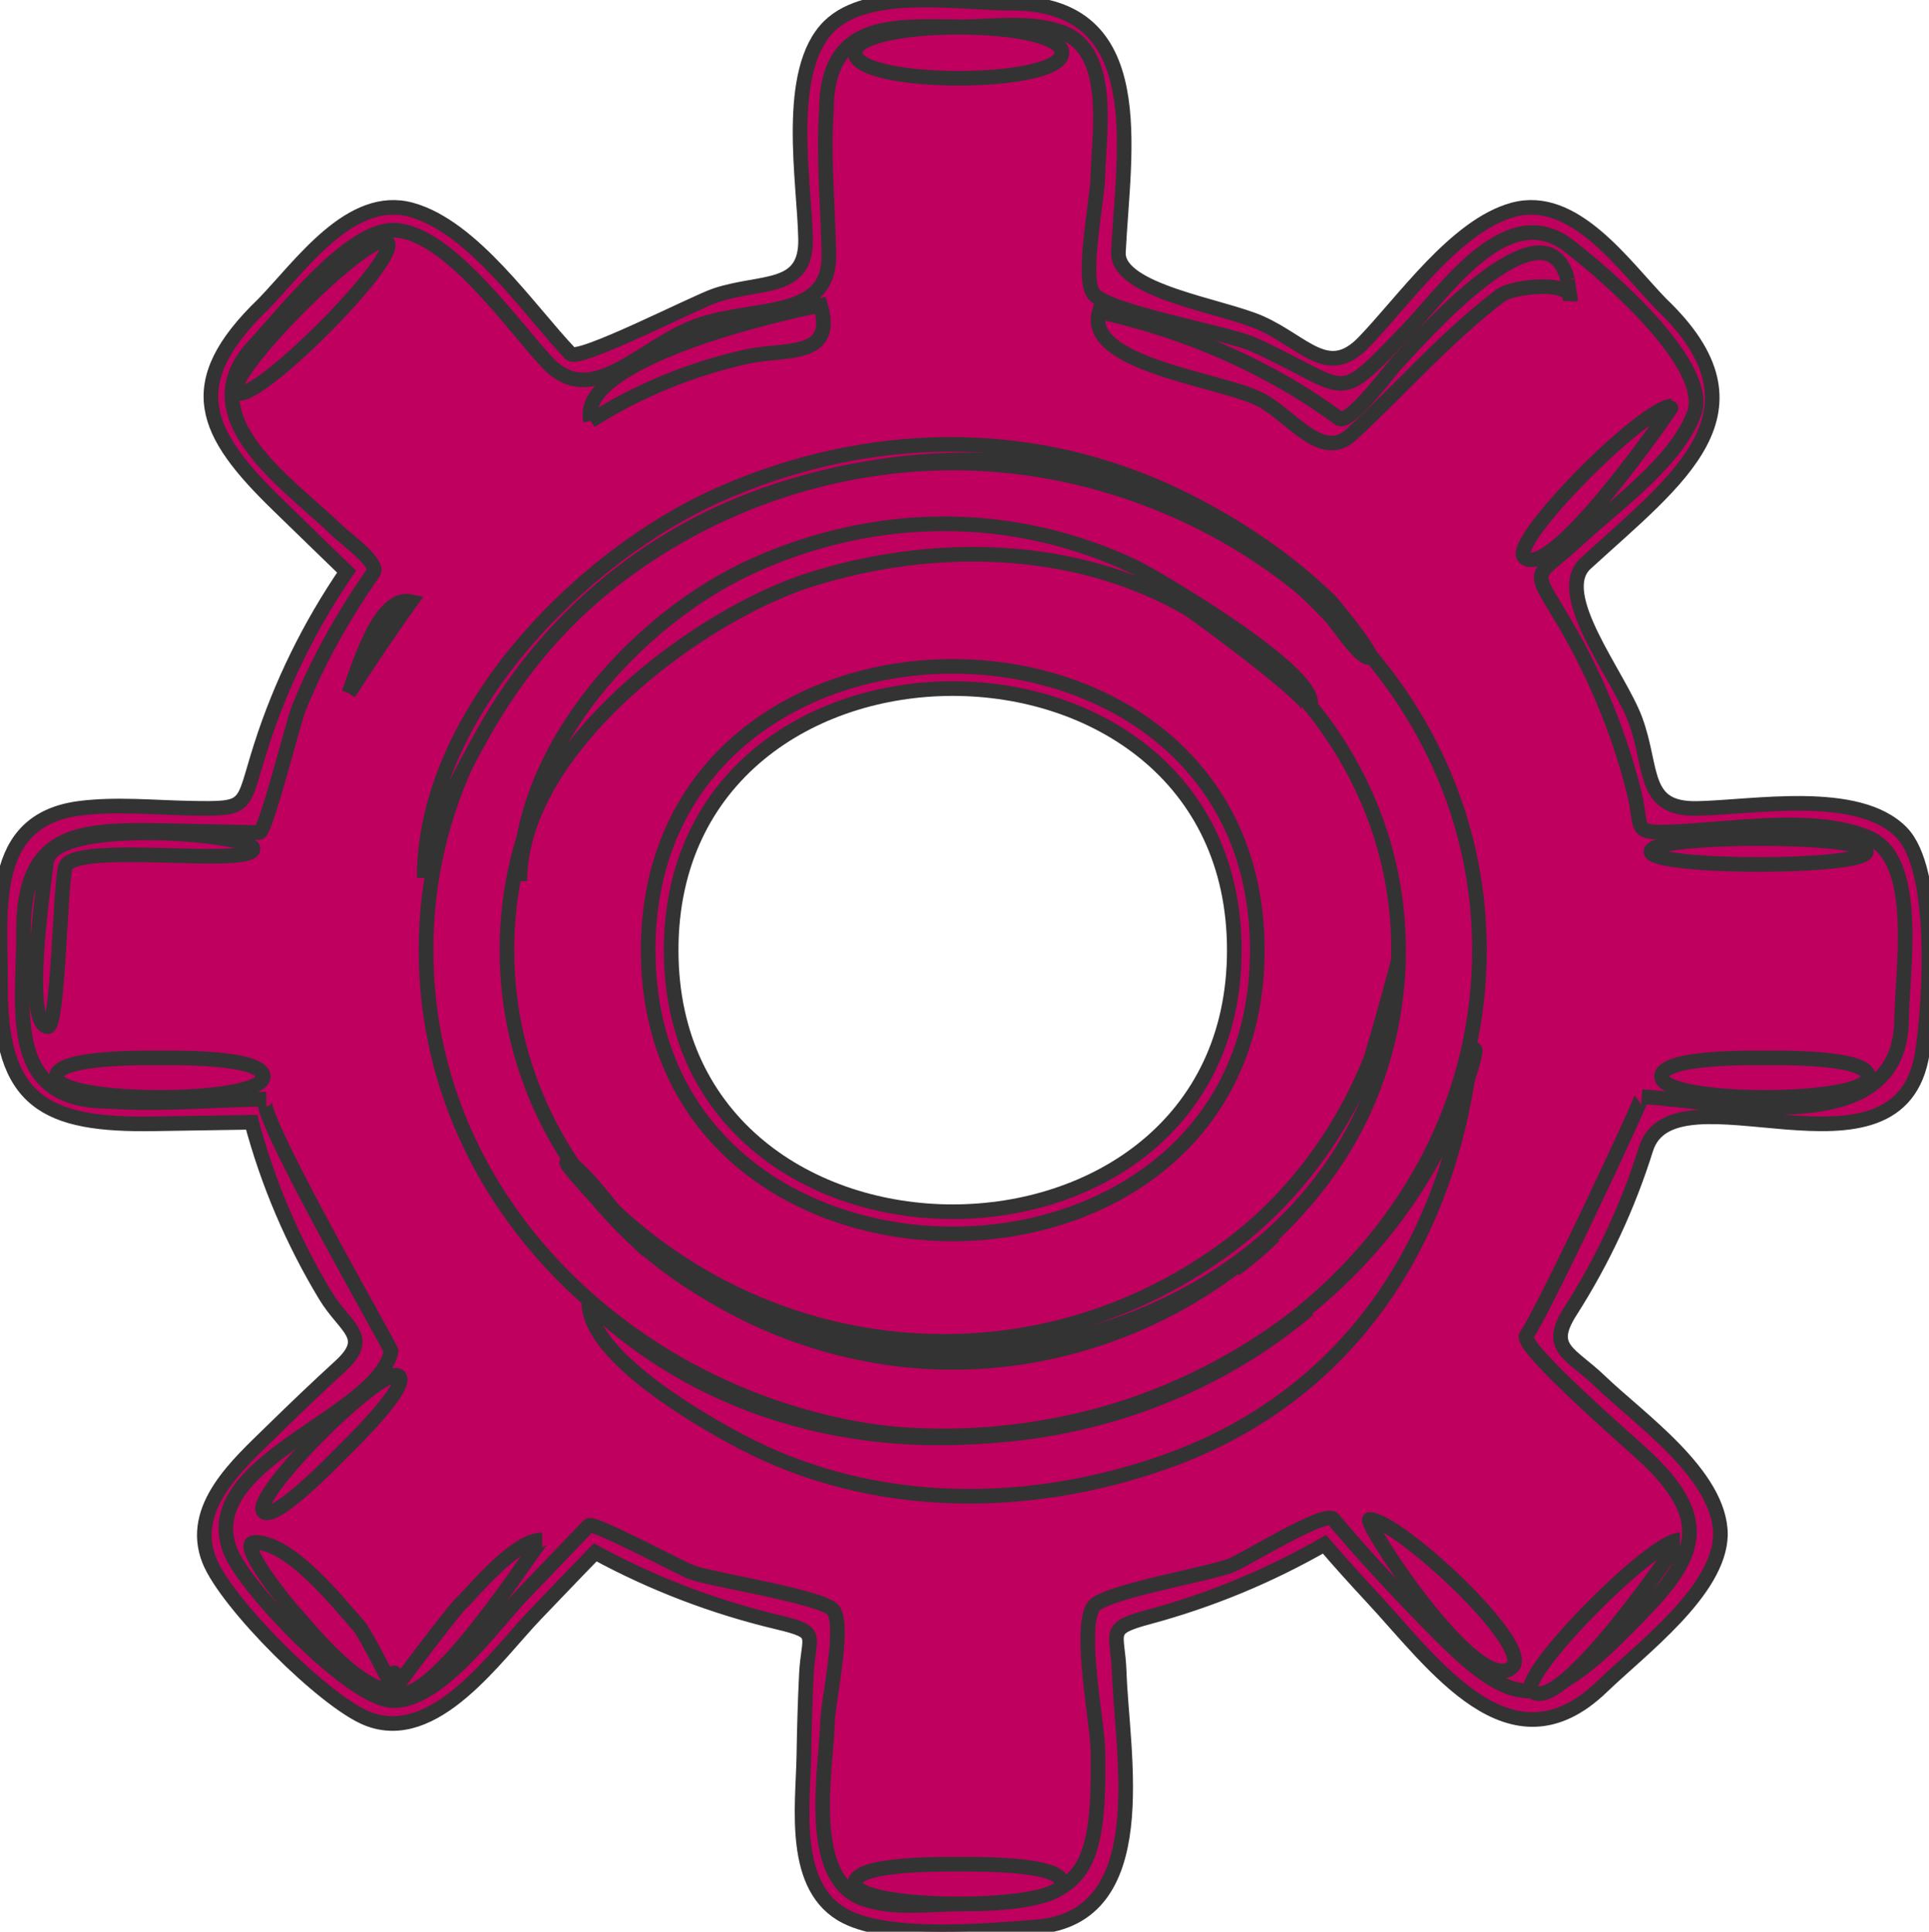 <?xml version="1.0"?><svg width="131.883" height="132.077" xmlns="http://www.w3.org/2000/svg">
 <g>
  <title>Layer 1</title>
  <g id="g3">
   <radialGradient fill="#bf005f" cx="66.067" cy="65.818" gradientUnits="userSpaceOnUse" id="XMLID_5_" r="65.34">
    <stop fill="#bf005f" id="stop6" offset="0" stop-color="#FFFA5F"/>
    <stop fill="#bf005f" id="stop8" offset="1" stop-color="#B53A00"/>
   </radialGradient>
   <path d="m124.202,55.924c-3.743,0 -7.488,0.045 -11.229,0.185c-0.89,-4.421 -2.463,-8.699 -4.621,-12.66c-1.107,-2.035 -3.129,-3.071 -1.168,-4.855c1.34,-1.218 2.653,-2.463 3.956,-3.724c2.52,-2.439 7.424,-6.025 5.015,-10.035c-2.392,-3.978 -9.481,-12.308 -14.505,-8.712c-3.233,2.314 -5.979,5.761 -8.686,8.662c-1.825,1.957 -9.996,-3.32 -13.055,-4.251c-2.273,-0.692 -4.391,-0.006 -4.25,-2.71c0.099,-1.885 0.15,-3.774 0.182,-5.662c0.046,-2.902 0.865,-7.623 -1.59,-9.875c-2.674,-2.452 -12.993,-2.166 -16.07,-0.587c-2.881,1.476 -2.487,5.488 -2.471,8.16c0.01,1.991 0.037,3.981 0.088,5.972c0.076,2.873 1,3.105 -2.131,3.825c-4.38,1.008 -8.619,2.611 -12.566,4.759c-2.686,1.462 -2.173,0.77 -4.04,-1.232c-1.771,-1.903 -3.591,-3.763 -5.43,-5.602c-5.898,-5.898 -11.405,1.422 -15.356,6.106c-2.436,2.887 -1.415,5.651 1.085,8.15c1.542,1.542 3.097,3.071 4.667,4.583c2.98,2.873 2.456,2.543 0.436,6.044c-2.09,3.622 -3.676,7.532 -4.693,11.59c-0.882,3.521 -6.94,1.869 -10.381,1.869c-8.021,0 -6.525,7.129 -6.596,12.999c-0.098,8.318 6.636,7.236 13.257,7.114c2.996,-0.058 3.394,-1 4.359,2.123c0.674,2.188 1.516,4.321 2.514,6.382c0.991,2.047 2.134,4.02 3.416,5.899c1.941,2.852 -0.168,3.146 -2.425,5.289c-2.383,2.266 -6.979,5.391 -7.161,9.007c-0.154,3.02 3.238,5.325 5.111,7.197c1.872,1.872 4.181,5.276 7.205,5.119c3.964,-0.204 7.666,-5.725 10.18,-8.36c1.103,-1.155 2.194,-2.32 3.265,-3.506c2.398,1.35 4.908,2.496 7.498,3.426c2.647,0.953 5.376,1.68 8.145,2.175c-0.194,2.268 -0.293,4.546 -0.354,6.822c-0.092,3.357 -1.306,9.511 1.539,12.123c2.385,2.188 7.026,1.183 9.939,1.243c2.528,0.052 6.104,0.45 7.657,-2.085c2.338,-3.82 0.934,-10.842 0.78,-15.126c-0.105,-2.908 -1.008,-2.98 2.164,-3.803c3.021,-0.784 5.973,-1.848 8.797,-3.182c3.478,-1.64 3.494,-2.73 6.109,0.17c1.779,1.975 3.619,3.891 5.481,5.783c2.867,2.914 6.003,6.045 9.849,2.798c2.667,-2.255 7.56,-6.074 8.57,-9.538c1.213,-4.163 -4.914,-8.279 -7.422,-10.687c-2.221,-2.132 -4.703,-2.761 -2.842,-5.598c1.59,-2.422 2.948,-4.997 4.051,-7.679c0.832,-2.029 1.517,-4.12 2.044,-6.248c2.393,0.154 4.791,0.231 7.186,0.273c3.457,0.06 9.58,1.042 10.787,-3.43c1.638,-6.08 1.894,-16.7 -6.29,-16.7m-59.064,28.218c-10.548,0 -20.042,-8.372 -20.042,-19.18s9.493,-19.179 20.042,-19.179c10.548,0 20.043,8.372 20.043,19.179s-9.495,19.18 -20.043,19.18" id="path10" fill="#bf005f" stroke="#333333"/>
   <linearGradient fill="#bf005f" id="XMLID_6_" x1="-3.117" x2="6.135" y1="-2.059" y2="4.498">
    <stop fill="#bf005f" id="stop13" offset="0" stop-color="#FFFFFF"/>
    <stop fill="#bf005f" id="stop15" offset="1" stop-color="#000000"/>
   </linearGradient>
   <path d="m65.788,1.838c2.205,-0.034 4.704,-0.401 6.807,0.362c3.545,1.289 2.513,7.058 2.466,9.887c-0.024,1.519 -1.112,6.734 -0.319,7.968c0.808,1.255 9.175,2.688 10.974,3.509c6.838,3.118 5.423,4.284 10.525,-1.005c2.644,-2.739 6.815,-9.01 11.043,-5.733c2.639,2.044 9.8,8.219 8.521,11.506c-1.293,3.321 -5.313,6.129 -7.861,8.502c-2.899,2.701 -3.341,1.858 -1.354,5.12c2.296,3.771 4.033,7.876 5.117,12.158c0.601,2.375 -0.082,2.816 2.018,2.781c4.04,-0.069 10.238,-1.286 14.071,0.397c3.497,1.537 2.25,9.09 2.212,12.45c-0.095,8.392 -12.014,5.601 -17.764,5.242c0.155,0.011 -6.743,14.731 -7.884,16.323c-0.544,0.757 7.303,7.499 8.316,8.474c4.908,4.726 2.804,7.275 -1.501,11.603c-5.993,6.024 -7.827,5.479 -13.83,-0.726c-2.133,-2.201 -4.229,-4.445 -6.198,-6.797c-0.519,-0.622 -5.967,2.755 -6.941,3.159c-1.466,0.609 -8.835,1.831 -9.465,2.851c-0.996,1.61 0.308,7.952 0.328,9.908c0.096,8.462 -0.888,10.401 -9.281,10.401c-2.215,0 -4.673,0.408 -6.791,-0.361c-3.97,-1.442 -2.505,-8.946 -2.42,-12.083c0.041,-1.487 1.165,-6.358 0.428,-7.597c-0.563,-0.948 -8.329,-2.101 -9.754,-2.649c-0.781,-0.301 -6.711,-3.479 -6.997,-3.183c-1.513,1.58 -3.027,3.156 -4.542,4.736c-1.964,2.048 -5.691,7.331 -8.864,7.234c-2.786,-0.048 -9.885,-7.495 -11.015,-10.036c-2.771,-6.232 9.994,-9.318 10.906,-13.854c0.042,-0.212 -9.809,-17.221 -8.53,-17.237c-3.567,0.049 -7.262,0.406 -10.818,0.152c-6.918,0 -5.83,-6.004 -5.785,-11.118c-0.159,-7.339 3.591,-7.512 9.75,-7.388c2.121,0.043 4.244,0.086 6.366,0.128c0.44,0.009 2.316,-7.529 2.701,-8.487c1.329,-3.301 3.077,-6.377 5.107,-9.293c0.434,-0.625 -1.917,-2.328 -2.38,-2.777c-3.338,-3.25 -10.342,-7.813 -5.808,-12.699c2.082,-2.242 6.492,-7.925 9.527,-7.925c3.719,0 8.314,6.704 10.593,9.091c3.013,3.157 6.304,-1.086 10.063,-2.509c3.915,-1.48 9.222,-0.36 9.144,-4.907c-0.057,-3.23 -0.393,-6.587 -0.17,-9.81c-0.002,-6.168 4.415,-5.844 9.289,-5.768m3.383,-1.617c-3.66,0 -9.739,-1.091 -12.478,1.574c-3.093,3.062 -1.683,10.656 -1.618,14.567c0.059,3.573 -2.999,2.792 -6.124,3.825c-1.455,0.48 -9.391,4.585 -9.953,3.995c-2.87,-3.02 -6.656,-8.669 -10.879,-9.834c-4.135,-1.142 -7.523,3.777 -10.096,6.429c-5.698,5.476 -4.081,8.831 0.972,13.741c1.567,1.521 3.129,3.046 4.701,4.563c-2.514,3.677 -4.499,7.709 -5.854,11.953c-1.35,4.225 -0.683,4.303 -4.906,4.222c-2.443,-0.048 -5.011,-0.303 -7.448,0.003c-6.423,0.804 -5.415,7.187 -5.453,12.082c-0.062,8.076 3.145,9.614 10.502,9.496c2.223,-0.036 4.444,-0.075 6.667,-0.105c1.108,4.153 2.81,8.141 5.029,11.821c1.366,2.267 3.254,2.822 1.024,4.865c-1.588,1.455 -3.146,2.941 -4.684,4.448c-2.276,2.231 -5.692,5.212 -4.267,8.813c1.167,2.945 7.875,9.66 10.82,10.828c4.603,1.824 8.784,-4.32 11.507,-7.15c1.352,-1.407 2.696,-2.824 4.062,-4.22c3.91,2.131 8.102,3.732 12.433,4.763c3.025,0.719 2.135,0.83 2.003,3.573c-0.091,1.854 -0.143,3.708 -0.173,5.564c-0.057,3.439 -0.917,9.091 2.894,11.01c3.071,1.546 9.483,0.969 12.993,0.7c8.177,-0.628 5.862,-11.792 5.672,-17.433c-0.092,-2.744 -0.96,-2.957 1.994,-3.751c2.105,-0.566 4.174,-1.27 6.188,-2.101c2.011,-0.833 3.968,-1.795 5.855,-2.877c1.04,1.217 2.114,2.404 3.205,3.576c4.295,4.612 9.496,12.2 15.755,6.171c2.71,-2.612 8.032,-6.564 8.11,-10.397c0,-4.092 -5.545,-7.911 -8.209,-10.473c-2.063,-1.985 -3.691,-2.245 -2.052,-4.809c2.202,-3.447 3.945,-7.183 5.167,-11.086c1.888,-6.034 17.395,3.337 18.906,-6.63c0.539,-3.557 1.05,-12.497 -1.437,-15.021c-2.975,-3.048 -10.175,-1.705 -13.992,-1.639c-3.777,0.064 -2.977,-2.726 -4.197,-6.045c-1.114,-3.031 -5.683,-8.614 -3.404,-10.705c6.293,-5.773 12.883,-10.377 5.158,-17.75c-2.58,-2.661 -5.956,-7.56 -10.104,-6.433c-3.935,1.068 -7.525,6.278 -10.225,9.066c-2.446,2.526 -4.04,0.03 -7.025,-1.318c-2.618,-1.184 -9.873,-2.167 -9.746,-4.849c0.335,-6.947 2.318,-17.022 -7.293,-17.022" id="path17" fill="#bf005f" stroke="#333333"/>
   <linearGradient fill="#bf005f" id="XMLID_7_" x1="0.497" x2="0.497" y1="3.983" y2="-4.488">
    <stop fill="#bf005f" id="stop20" offset="0" stop-color="#FFFFFF"/>
    <stop fill="#bf005f" id="stop22" offset="1" stop-color="#000000"/>
   </linearGradient>
   <path d="m44.315,64.964c0,25.87 41.645,25.87 41.645,0c0,-25.87 -41.645,-25.87 -41.645,0m1.571,0c0,-23.845 38.502,-23.845 38.502,0c0.001,23.845 -38.502,23.845 -38.502,0" id="path24" fill="#bf005f" stroke="#333333"/>
   <radialGradient fill="#bf005f" cx="65.138" cy="64.963" gradientUnits="userSpaceOnUse" id="XMLID_8_" r="34.686">
    <stop fill="#bf005f" id="stop27" offset="0" stop-color="#FFFA5F"/>
    <stop fill="#bf005f" id="stop29" offset="0.395" stop-color="#FEF85E"/>
    <stop fill="#bf005f" id="stop31" offset="0.537" stop-color="#FCF15B"/>
    <stop fill="#bf005f" id="stop33" offset="0.638" stop-color="#F7E655"/>
    <stop fill="#bf005f" id="stop35" offset="0.72" stop-color="#F1D54C"/>
    <stop fill="#bf005f" id="stop37" offset="0.79" stop-color="#E8BF42"/>
    <stop fill="#bf005f" id="stop39" offset="0.852" stop-color="#DEA334"/>
    <stop fill="#bf005f" id="stop41" offset="0.908" stop-color="#D18324"/>
    <stop fill="#bf005f" id="stop43" offset="0.958" stop-color="#C35F12"/>
    <stop fill="#bf005f" id="stop45" offset="1" stop-color="#B53A00"/>
   </radialGradient>
   <path d="m65.138,31.655c-18.441,0 -36.011,14.058 -36.011,33.308c0,19.256 17.563,33.31 36.011,33.31s36.01,-14.054 36.01,-33.31c-0.001,-19.252 -17.57,-33.308 -36.01,-33.308m0,61.497c-15.611,0 -30.479,-11.893 -30.479,-28.189c0,-16.297 14.868,-28.188 30.479,-28.188s30.48,11.89 30.48,28.188c0,16.298 -14.868,28.189 -30.48,28.189" id="path47" fill="#bf005f" stroke="#333333"/>
   <path d="m23.841,47.399c1.379,-2.117 2.773,-4.222 4.251,-6.271c-2.217,-0.457 -3.609,4.664 -4.251,6.271m83.336,-28.272c-1.493,-5.922 -10.254,4.174 -11.75,5.781c-0.451,0.483 -3.029,3.97 -3.839,3.732c-4.865,-3.595 -10.54,-6.018 -16.432,-7.325c-1.068,3.604 8.225,4.609 10.972,5.982c2.122,1.06 4.207,4.307 6.26,2.417c3.4,-3.13 6.504,-6.707 10.19,-9.504c0.887,-0.672 5.062,-1.054 4.777,0.301c-0.059,-0.462 -0.119,-0.922 -0.178,-1.384m-66.792,9.65c3.28,-2.095 6.916,-3.569 10.714,-4.403c2.573,-0.564 6.083,0.17 5.001,-3.499c-2.976,0.559 -16.746,3.769 -15.715,7.902" id="path49" fill="#bf005f" stroke="#333333"/>
   <path d="m72.603,3.608c0,2.326 -14.145,2.326 -14.145,0c0,-2.327 14.145,-2.327 14.145,0" id="path51" fill="#bf005f" stroke="#333333"/>
   <path d="m65.533,127.464c-0.666,0 -7.072,-0.129 -7.072,1.273c0,1.916 14.144,1.918 14.144,0c0,-1.402 -6.406,-1.273 -7.072,-1.273" id="path53" fill="#bf005f" stroke="#333333"/>
   <path d="m10.925,72.332c-0.666,0 -7.072,-0.13 -7.072,1.273c0,1.901 14.144,1.898 14.144,0c0.001,-1.402 -6.406,-1.273 -7.072,-1.273" id="path55" fill="#bf005f" stroke="#333333"/>
   <path d="m120.666,72.332c-0.666,0 -7.071,-0.129 -7.071,1.273c0,1.899 14.144,1.899 14.144,0c-0.001,-1.402 -6.407,-1.273 -7.073,-1.273" id="path57" fill="#bf005f" stroke="#333333"/>
   <path d="m17.425,105.457c-1.285,0 2.232,4.261 2.32,4.357c1.434,1.617 4.723,5.807 7.203,5.807c0.034,0.024 -1.961,-3.944 -2.413,-4.449c-1.426,-1.596 -4.661,-5.72 -7.11,-5.715" id="path59" fill="#bf005f" stroke="#333333"/>
   <path d="m93.646,103.887c-0.574,0 7.461,12.372 9.751,10.084c1.48,-1.475 -7.872,-10.084 -9.751,-10.084" id="path61" fill="#bf005f" stroke="#333333"/>
   <path d="m26.47,16.541c1.042,1.042 -9.235,11.323 -10.279,10.279c-1.039,-1.044 9.236,-11.319 10.279,-10.279" id="path63" fill="#bf005f" stroke="#333333"/>
   <path d="m114.333,27.76c-1.949,0 -11.136,9.288 -10.13,10.33c1.831,1.83 10.171,-10.33 10.13,-10.33" id="path65" fill="#bf005f" stroke="#333333"/>
   <path d="m114.855,105.283c-1.946,0 -11.111,9.347 -10.129,10.33c1.937,1.844 10.116,-10.33 10.129,-10.33" id="path67" fill="#bf005f" stroke="#333333"/>
   <path d="m37.064,105.283c-1.828,0 -4.573,3.388 -5.688,4.502c-0.462,0.459 -4.578,5.841 -4.429,5.836c2.264,1.812 9.866,-10.338 10.117,-10.338" id="path69" fill="#bf005f" stroke="#333333"/>
   <path d="m27.141,114.802c-0.069,0.27 -0.137,0.541 -0.206,0.811c0.68,0.679 -0.393,-2.321 0.206,-0.811" id="path71" fill="#bf005f" stroke="#333333"/>
   <path d="m17.304,58.022c0,1.329 -12.231,-0.526 -12.827,1.239c-0.365,1.076 -0.485,11.019 -1.218,10.94c-1.699,-0.181 -0.223,-9.968 -0.08,-11.242c0.352,-3.139 14.125,-1.916 14.125,-0.937" id="path73" fill="#bf005f" stroke="#333333"/>
   <path d="m23.301,99.376c-0.356,0.356 -4.545,4.713 -5.279,3.983c-0.97,-0.971 8.288,-10.235 9.262,-9.261c0.729,0.731 -3.628,4.924 -3.983,5.278" id="path75" fill="#bf005f" stroke="#333333"/>
   <path d="m127.605,58.219c0,1.182 -14.732,1.182 -14.732,0c0,-1.182 14.732,-1.182 14.732,0" id="path77" fill="#bf005f" stroke="#333333"/>
   <path d="m100.358,73.7c-7.826,23.995 -41.635,33.04 -60.099,15.365c0,3.697 7.806,8.128 10.376,9.486c8.974,4.741 19.569,4.736 29.02,1.404c11.933,-4.205 18.801,-14.099 20.703,-26.255m0.458,-1.968c-0.304,0.612 -0.458,1.268 -0.458,1.968c-0.265,0.819 0.72,-1.968 0.458,-1.968" id="path79" fill="#bf005f" stroke="#333333"/>
   <path d="m89.45,89.535c-8.244,6.751 -19.822,9.76 -30.337,8.272c10.717,1.67 22.026,-1.231 30.337,-8.272" id="path81" fill="#bf005f" stroke="#333333"/>
   <path d="m35.542,60.248c0,-9.154 8.116,-18.011 15.891,-21.542c8.458,-3.843 17.85,-3.908 26.237,0.104c1.075,0.514 13.352,7.646 11.802,9.641c0.412,-0.53 -7.755,-6.558 -8.364,-6.903c-7.738,-4.401 -17.331,-4.549 -25.689,-1.92c-7.673,2.412 -19.877,11.564 -19.877,20.62" id="path83" fill="#bf005f" stroke="#333333"/>
   <path d="m29.001,60.022c0,-11.162 10.718,-21.988 20.074,-26.163c10.191,-4.547 21.525,-4.772 31.603,0.146c3.734,1.822 7.281,4.19 10.265,7.091c0.16,0.157 3.208,3.844 2.657,3.866c-0.645,0.026 -2.14,-2.281 -2.518,-2.692c-2.207,-2.388 -4.707,-4.5 -7.493,-6.185c-9.335,-5.649 -21.137,-5.815 -31.266,-2.261c-8.175,2.87 -14.928,8.608 -19.19,16.13c-1.417,2.499 -4.132,7.522 -4.132,10.068" id="path85" fill="#bf005f" stroke="#333333"/>
   <path d="m95.597,65.617c0.075,-0.002 -1.762,6.494 -1.915,6.875c-2.017,5.008 -5.313,9.464 -9.648,12.704c-14.075,10.519 -33.423,7.939 -44.609,-5.092c15.117,21.914 55.278,13.646 56.178,-14.489" id="path87" fill="#bf005f" stroke="#333333"/>
   <path d="m87.123,84.489c-0.859,0.824 -1.762,1.594 -2.709,2.311c0.954,-0.709 1.858,-1.48 2.709,-2.311m-48.359,-5.007c-0.392,0 5.021,5.664 5.449,5.978c-0.93,-0.812 -4.512,-5.978 -5.449,-5.978" id="path89" fill="#bf005f" stroke="#333333"/>
  </g>
 </g>
</svg>